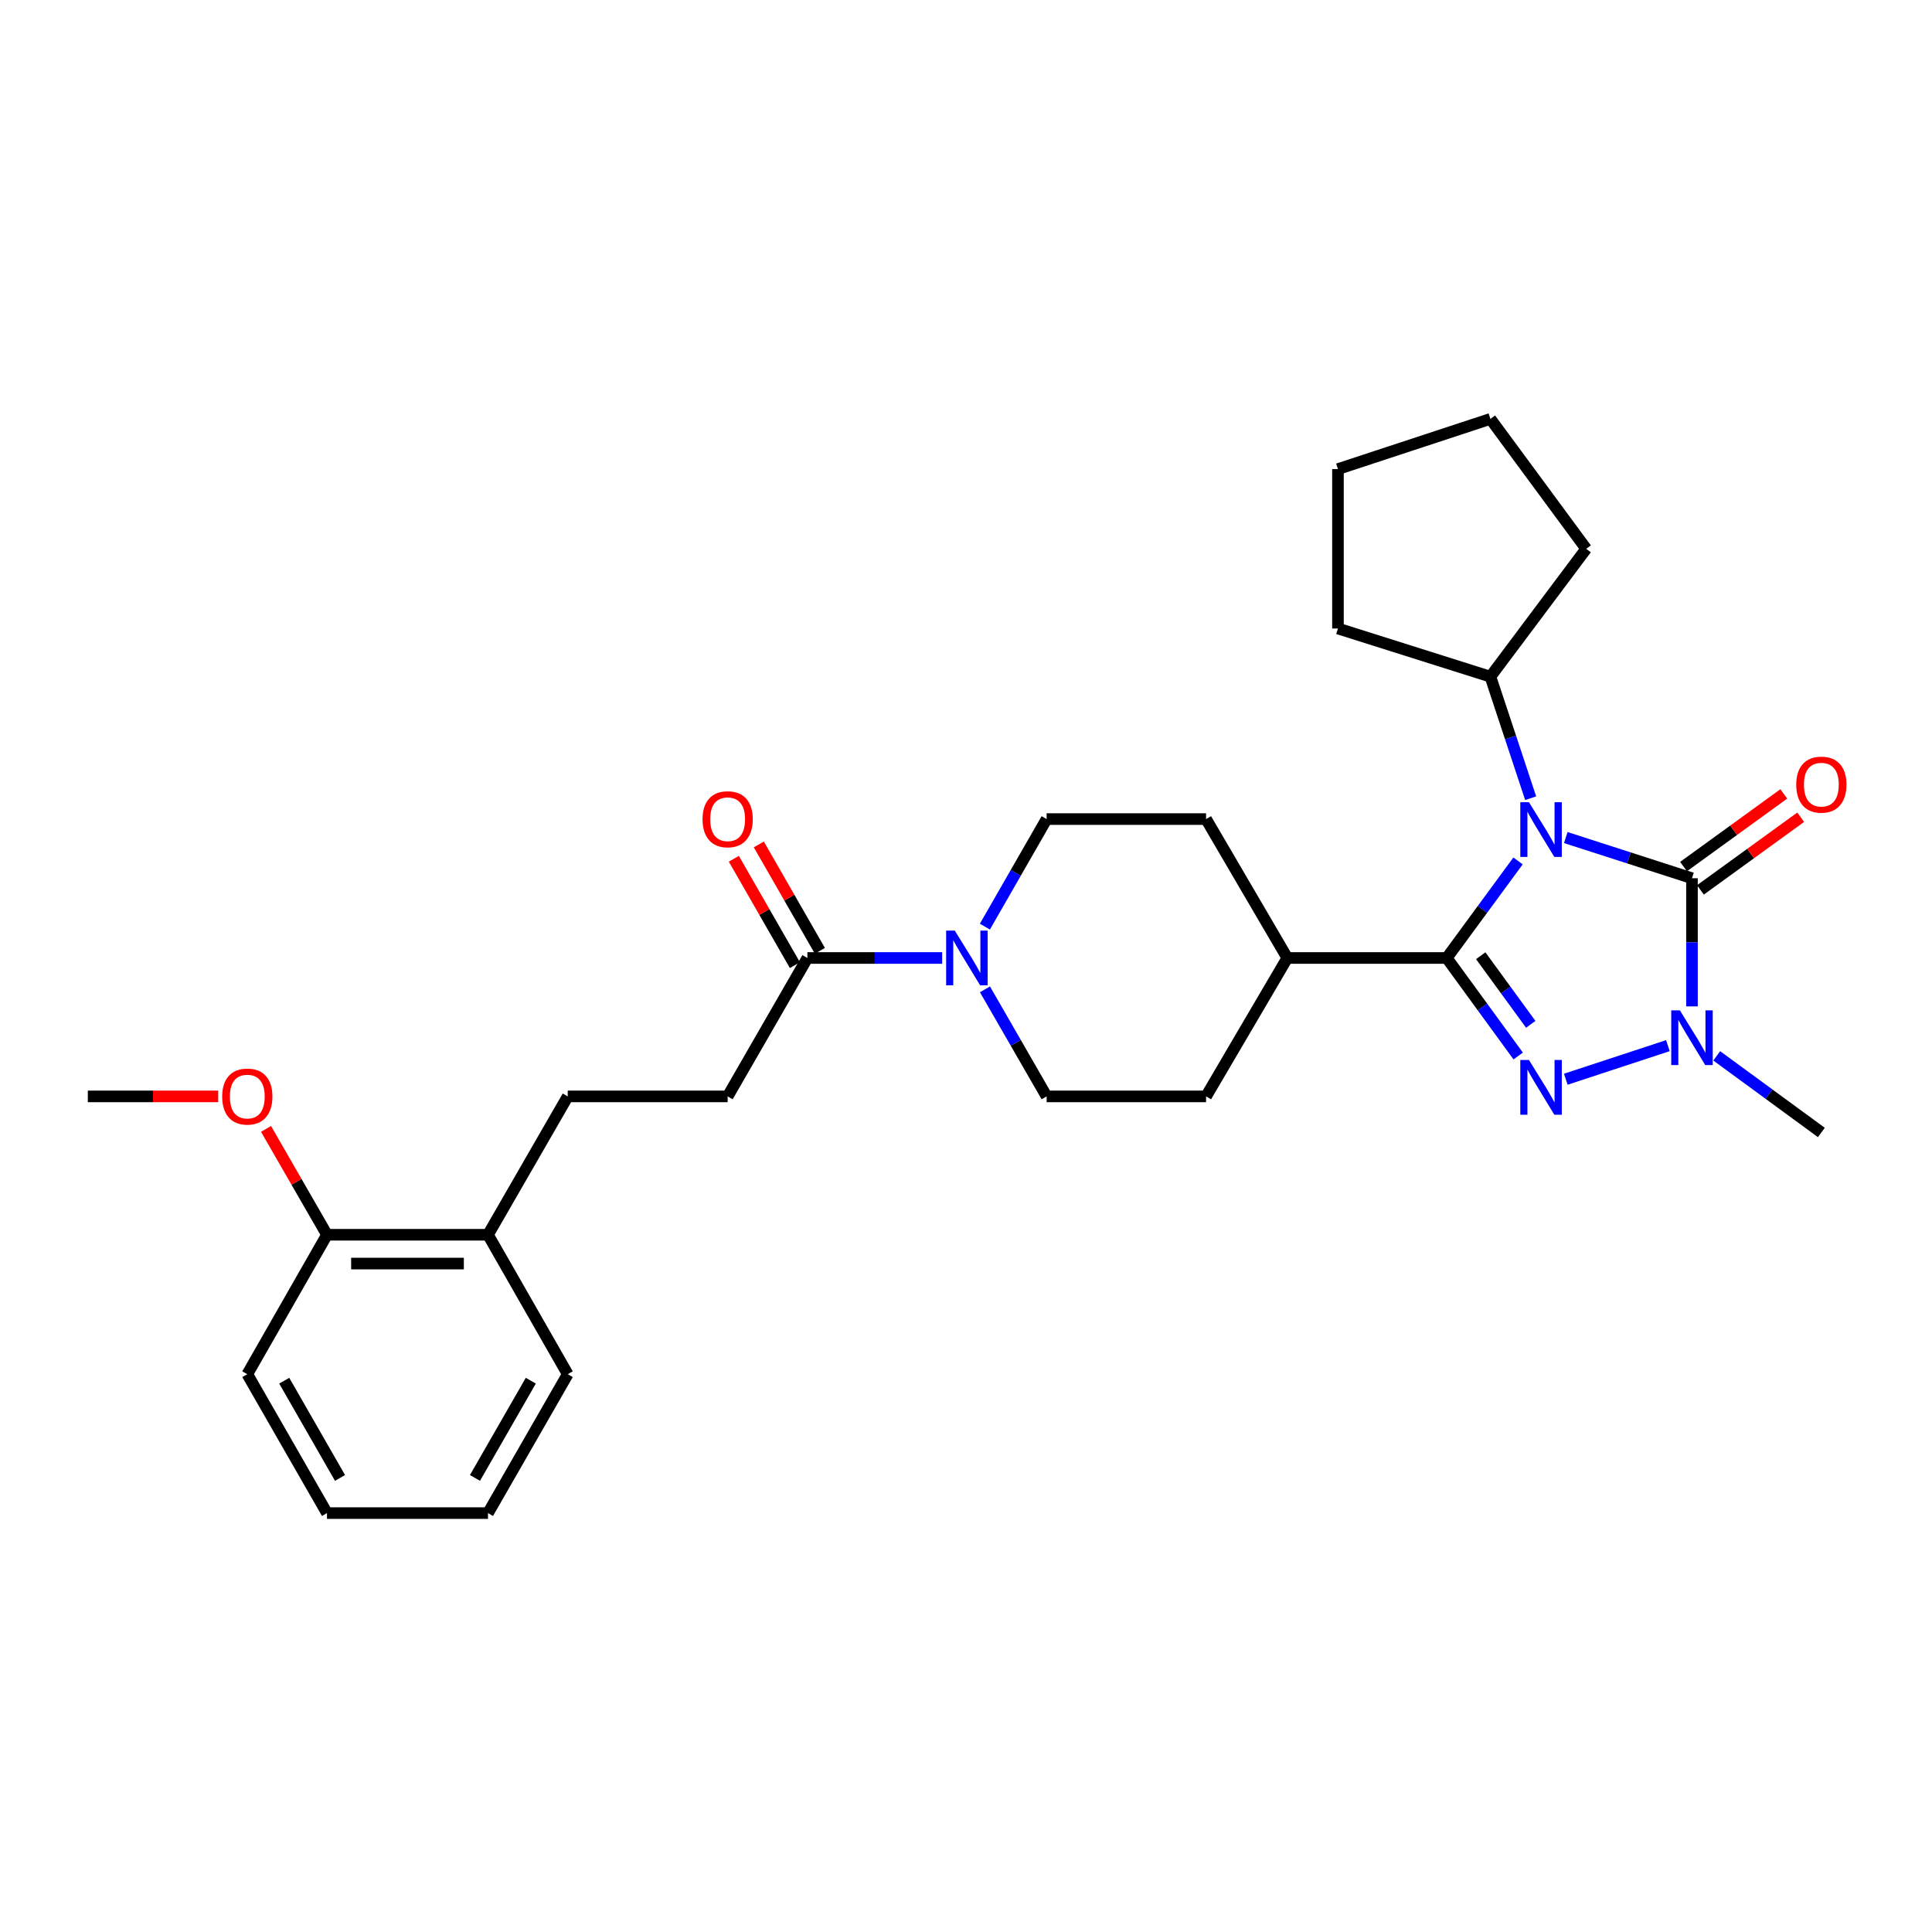 <?xml version='1.0' encoding='iso-8859-1'?>
<svg version='1.1' baseProfile='full'
              xmlns='http://www.w3.org/2000/svg'
                      xmlns:rdkit='http://www.rdkit.org/xml'
                      xmlns:xlink='http://www.w3.org/1999/xlink'
                  xml:space='preserve'
width='1000px' height='1000px' viewBox='0 0 1000 1000'>
<!-- END OF HEADER -->
<rect style='opacity:1.0;fill:#FFFFFF;stroke:none' width='1000' height='1000' x='0' y='0'> </rect>
<path class='bond-0' d='M 785.734,445.615 L 767.283,470.733' style='fill:none;fill-rule:evenodd;stroke:#0000FF;stroke-width:6px;stroke-linecap:butt;stroke-linejoin:miter;stroke-opacity:1' />
<path class='bond-0' d='M 767.283,470.733 L 748.832,495.851' style='fill:none;fill-rule:evenodd;stroke:#000000;stroke-width:6px;stroke-linecap:butt;stroke-linejoin:miter;stroke-opacity:1' />
<path class='bond-1' d='M 810.442,433.518 L 843.104,444.048' style='fill:none;fill-rule:evenodd;stroke:#0000FF;stroke-width:6px;stroke-linecap:butt;stroke-linejoin:miter;stroke-opacity:1' />
<path class='bond-1' d='M 843.104,444.048 L 875.767,454.577' style='fill:none;fill-rule:evenodd;stroke:#000000;stroke-width:6px;stroke-linecap:butt;stroke-linejoin:miter;stroke-opacity:1' />
<path class='bond-7' d='M 792.269,413.149 L 781.85,381.696' style='fill:none;fill-rule:evenodd;stroke:#0000FF;stroke-width:6px;stroke-linecap:butt;stroke-linejoin:miter;stroke-opacity:1' />
<path class='bond-7' d='M 781.85,381.696 L 771.431,350.242' style='fill:none;fill-rule:evenodd;stroke:#000000;stroke-width:6px;stroke-linecap:butt;stroke-linejoin:miter;stroke-opacity:1' />
<path class='bond-2' d='M 748.832,495.851 L 767.324,521.216' style='fill:none;fill-rule:evenodd;stroke:#000000;stroke-width:6px;stroke-linecap:butt;stroke-linejoin:miter;stroke-opacity:1' />
<path class='bond-2' d='M 767.324,521.216 L 785.816,546.582' style='fill:none;fill-rule:evenodd;stroke:#0000FF;stroke-width:6px;stroke-linecap:butt;stroke-linejoin:miter;stroke-opacity:1' />
<path class='bond-2' d='M 766.425,494.679 L 779.369,512.435' style='fill:none;fill-rule:evenodd;stroke:#000000;stroke-width:6px;stroke-linecap:butt;stroke-linejoin:miter;stroke-opacity:1' />
<path class='bond-2' d='M 779.369,512.435 L 792.314,530.191' style='fill:none;fill-rule:evenodd;stroke:#0000FF;stroke-width:6px;stroke-linecap:butt;stroke-linejoin:miter;stroke-opacity:1' />
<path class='bond-6' d='M 748.832,495.851 L 666.309,495.851' style='fill:none;fill-rule:evenodd;stroke:#000000;stroke-width:6px;stroke-linecap:butt;stroke-linejoin:miter;stroke-opacity:1' />
<path class='bond-3' d='M 875.767,454.577 L 875.767,487.739' style='fill:none;fill-rule:evenodd;stroke:#000000;stroke-width:6px;stroke-linecap:butt;stroke-linejoin:miter;stroke-opacity:1' />
<path class='bond-3' d='M 875.767,487.739 L 875.767,520.901' style='fill:none;fill-rule:evenodd;stroke:#0000FF;stroke-width:6px;stroke-linecap:butt;stroke-linejoin:miter;stroke-opacity:1' />
<path class='bond-8' d='M 880.141,460.612 L 906.088,441.804' style='fill:none;fill-rule:evenodd;stroke:#000000;stroke-width:6px;stroke-linecap:butt;stroke-linejoin:miter;stroke-opacity:1' />
<path class='bond-8' d='M 906.088,441.804 L 932.036,422.997' style='fill:none;fill-rule:evenodd;stroke:#FF0000;stroke-width:6px;stroke-linecap:butt;stroke-linejoin:miter;stroke-opacity:1' />
<path class='bond-8' d='M 871.393,448.543 L 897.34,429.735' style='fill:none;fill-rule:evenodd;stroke:#000000;stroke-width:6px;stroke-linecap:butt;stroke-linejoin:miter;stroke-opacity:1' />
<path class='bond-8' d='M 897.34,429.735 L 923.288,410.928' style='fill:none;fill-rule:evenodd;stroke:#FF0000;stroke-width:6px;stroke-linecap:butt;stroke-linejoin:miter;stroke-opacity:1' />
<path class='bond-29' d='M 810.446,558.606 L 863.308,541.222' style='fill:none;fill-rule:evenodd;stroke:#0000FF;stroke-width:6px;stroke-linecap:butt;stroke-linejoin:miter;stroke-opacity:1' />
<path class='bond-18' d='M 888.582,546.51 L 915.656,566.338' style='fill:none;fill-rule:evenodd;stroke:#0000FF;stroke-width:6px;stroke-linecap:butt;stroke-linejoin:miter;stroke-opacity:1' />
<path class='bond-18' d='M 915.656,566.338 L 942.729,586.167' style='fill:none;fill-rule:evenodd;stroke:#000000;stroke-width:6px;stroke-linecap:butt;stroke-linejoin:miter;stroke-opacity:1' />
<path class='bond-4' d='M 509.809,512.078 L 525.771,539.785' style='fill:none;fill-rule:evenodd;stroke:#0000FF;stroke-width:6px;stroke-linecap:butt;stroke-linejoin:miter;stroke-opacity:1' />
<path class='bond-4' d='M 525.771,539.785 L 541.734,567.492' style='fill:none;fill-rule:evenodd;stroke:#000000;stroke-width:6px;stroke-linecap:butt;stroke-linejoin:miter;stroke-opacity:1' />
<path class='bond-5' d='M 487.656,495.851 L 452.78,495.851' style='fill:none;fill-rule:evenodd;stroke:#0000FF;stroke-width:6px;stroke-linecap:butt;stroke-linejoin:miter;stroke-opacity:1' />
<path class='bond-5' d='M 452.78,495.851 L 417.904,495.851' style='fill:none;fill-rule:evenodd;stroke:#000000;stroke-width:6px;stroke-linecap:butt;stroke-linejoin:miter;stroke-opacity:1' />
<path class='bond-31' d='M 509.779,479.619 L 525.756,451.786' style='fill:none;fill-rule:evenodd;stroke:#0000FF;stroke-width:6px;stroke-linecap:butt;stroke-linejoin:miter;stroke-opacity:1' />
<path class='bond-31' d='M 525.756,451.786 L 541.734,423.953' style='fill:none;fill-rule:evenodd;stroke:#000000;stroke-width:6px;stroke-linecap:butt;stroke-linejoin:miter;stroke-opacity:1' />
<path class='bond-11' d='M 417.904,495.851 L 376.63,567.492' style='fill:none;fill-rule:evenodd;stroke:#000000;stroke-width:6px;stroke-linecap:butt;stroke-linejoin:miter;stroke-opacity:1' />
<path class='bond-12' d='M 424.368,492.14 L 408.563,464.608' style='fill:none;fill-rule:evenodd;stroke:#000000;stroke-width:6px;stroke-linecap:butt;stroke-linejoin:miter;stroke-opacity:1' />
<path class='bond-12' d='M 408.563,464.608 L 392.757,437.075' style='fill:none;fill-rule:evenodd;stroke:#FF0000;stroke-width:6px;stroke-linecap:butt;stroke-linejoin:miter;stroke-opacity:1' />
<path class='bond-12' d='M 411.44,499.562 L 395.635,472.029' style='fill:none;fill-rule:evenodd;stroke:#000000;stroke-width:6px;stroke-linecap:butt;stroke-linejoin:miter;stroke-opacity:1' />
<path class='bond-12' d='M 395.635,472.029 L 379.83,444.496' style='fill:none;fill-rule:evenodd;stroke:#FF0000;stroke-width:6px;stroke-linecap:butt;stroke-linejoin:miter;stroke-opacity:1' />
<path class='bond-15' d='M 666.309,495.851 L 624.257,423.953' style='fill:none;fill-rule:evenodd;stroke:#000000;stroke-width:6px;stroke-linecap:butt;stroke-linejoin:miter;stroke-opacity:1' />
<path class='bond-16' d='M 666.309,495.851 L 624.257,567.492' style='fill:none;fill-rule:evenodd;stroke:#000000;stroke-width:6px;stroke-linecap:butt;stroke-linejoin:miter;stroke-opacity:1' />
<path class='bond-20' d='M 771.431,350.242 L 821.011,284.066' style='fill:none;fill-rule:evenodd;stroke:#000000;stroke-width:6px;stroke-linecap:butt;stroke-linejoin:miter;stroke-opacity:1' />
<path class='bond-21' d='M 771.431,350.242 L 692.527,325.315' style='fill:none;fill-rule:evenodd;stroke:#000000;stroke-width:6px;stroke-linecap:butt;stroke-linejoin:miter;stroke-opacity:1' />
<path class='bond-9' d='M 541.734,423.953 L 624.257,423.953' style='fill:none;fill-rule:evenodd;stroke:#000000;stroke-width:6px;stroke-linecap:butt;stroke-linejoin:miter;stroke-opacity:1' />
<path class='bond-10' d='M 541.734,567.492 L 624.257,567.492' style='fill:none;fill-rule:evenodd;stroke:#000000;stroke-width:6px;stroke-linecap:butt;stroke-linejoin:miter;stroke-opacity:1' />
<path class='bond-14' d='M 376.63,567.492 L 293.859,567.492' style='fill:none;fill-rule:evenodd;stroke:#000000;stroke-width:6px;stroke-linecap:butt;stroke-linejoin:miter;stroke-opacity:1' />
<path class='bond-13' d='M 252.585,639.109 L 293.859,567.492' style='fill:none;fill-rule:evenodd;stroke:#000000;stroke-width:6px;stroke-linecap:butt;stroke-linejoin:miter;stroke-opacity:1' />
<path class='bond-17' d='M 252.585,639.109 L 169.251,639.109' style='fill:none;fill-rule:evenodd;stroke:#000000;stroke-width:6px;stroke-linecap:butt;stroke-linejoin:miter;stroke-opacity:1' />
<path class='bond-17' d='M 240.085,654.015 L 181.751,654.015' style='fill:none;fill-rule:evenodd;stroke:#000000;stroke-width:6px;stroke-linecap:butt;stroke-linejoin:miter;stroke-opacity:1' />
<path class='bond-22' d='M 252.585,639.109 L 293.859,711.28' style='fill:none;fill-rule:evenodd;stroke:#000000;stroke-width:6px;stroke-linecap:butt;stroke-linejoin:miter;stroke-opacity:1' />
<path class='bond-19' d='M 169.251,639.109 L 153.472,611.714' style='fill:none;fill-rule:evenodd;stroke:#000000;stroke-width:6px;stroke-linecap:butt;stroke-linejoin:miter;stroke-opacity:1' />
<path class='bond-19' d='M 153.472,611.714 L 137.694,584.318' style='fill:none;fill-rule:evenodd;stroke:#FF0000;stroke-width:6px;stroke-linecap:butt;stroke-linejoin:miter;stroke-opacity:1' />
<path class='bond-23' d='M 169.251,639.109 L 128.002,711.28' style='fill:none;fill-rule:evenodd;stroke:#000000;stroke-width:6px;stroke-linecap:butt;stroke-linejoin:miter;stroke-opacity:1' />
<path class='bond-24' d='M 112.938,567.492 L 79.197,567.492' style='fill:none;fill-rule:evenodd;stroke:#FF0000;stroke-width:6px;stroke-linecap:butt;stroke-linejoin:miter;stroke-opacity:1' />
<path class='bond-24' d='M 79.197,567.492 L 45.455,567.492' style='fill:none;fill-rule:evenodd;stroke:#000000;stroke-width:6px;stroke-linecap:butt;stroke-linejoin:miter;stroke-opacity:1' />
<path class='bond-27' d='M 821.011,284.066 L 771.431,216.822' style='fill:none;fill-rule:evenodd;stroke:#000000;stroke-width:6px;stroke-linecap:butt;stroke-linejoin:miter;stroke-opacity:1' />
<path class='bond-28' d='M 692.527,325.315 L 692.527,242.792' style='fill:none;fill-rule:evenodd;stroke:#000000;stroke-width:6px;stroke-linecap:butt;stroke-linejoin:miter;stroke-opacity:1' />
<path class='bond-26' d='M 293.859,711.28 L 252.585,783.178' style='fill:none;fill-rule:evenodd;stroke:#000000;stroke-width:6px;stroke-linecap:butt;stroke-linejoin:miter;stroke-opacity:1' />
<path class='bond-26' d='M 274.741,714.643 L 245.849,764.972' style='fill:none;fill-rule:evenodd;stroke:#000000;stroke-width:6px;stroke-linecap:butt;stroke-linejoin:miter;stroke-opacity:1' />
<path class='bond-32' d='M 128.002,711.28 L 169.251,783.178' style='fill:none;fill-rule:evenodd;stroke:#000000;stroke-width:6px;stroke-linecap:butt;stroke-linejoin:miter;stroke-opacity:1' />
<path class='bond-32' d='M 147.119,714.647 L 175.993,764.975' style='fill:none;fill-rule:evenodd;stroke:#000000;stroke-width:6px;stroke-linecap:butt;stroke-linejoin:miter;stroke-opacity:1' />
<path class='bond-25' d='M 169.251,783.178 L 252.585,783.178' style='fill:none;fill-rule:evenodd;stroke:#000000;stroke-width:6px;stroke-linecap:butt;stroke-linejoin:miter;stroke-opacity:1' />
<path class='bond-30' d='M 771.431,216.822 L 692.527,242.792' style='fill:none;fill-rule:evenodd;stroke:#000000;stroke-width:6px;stroke-linecap:butt;stroke-linejoin:miter;stroke-opacity:1' />
<path  class='atom-0' d='M 791.39 415.234
L 800.67 430.234
Q 801.59 431.714, 803.07 434.394
Q 804.55 437.074, 804.63 437.234
L 804.63 415.234
L 808.39 415.234
L 808.39 443.554
L 804.51 443.554
L 794.55 427.154
Q 793.39 425.234, 792.15 423.034
Q 790.95 420.834, 790.59 420.154
L 790.59 443.554
L 786.91 443.554
L 786.91 415.234
L 791.39 415.234
' fill='#0000FF'/>
<path  class='atom-3' d='M 791.39 548.653
L 800.67 563.653
Q 801.59 565.133, 803.07 567.813
Q 804.55 570.493, 804.63 570.653
L 804.63 548.653
L 808.39 548.653
L 808.39 576.973
L 804.51 576.973
L 794.55 560.573
Q 793.39 558.653, 792.15 556.453
Q 790.95 554.253, 790.59 553.573
L 790.59 576.973
L 786.91 576.973
L 786.91 548.653
L 791.39 548.653
' fill='#0000FF'/>
<path  class='atom-4' d='M 869.507 522.965
L 878.787 537.965
Q 879.707 539.445, 881.187 542.125
Q 882.667 544.805, 882.747 544.965
L 882.747 522.965
L 886.507 522.965
L 886.507 551.285
L 882.627 551.285
L 872.667 534.885
Q 871.507 532.965, 870.267 530.765
Q 869.067 528.565, 868.707 527.885
L 868.707 551.285
L 865.027 551.285
L 865.027 522.965
L 869.507 522.965
' fill='#0000FF'/>
<path  class='atom-5' d='M 494.2 481.691
L 503.48 496.691
Q 504.4 498.171, 505.88 500.851
Q 507.36 503.531, 507.44 503.691
L 507.44 481.691
L 511.2 481.691
L 511.2 510.011
L 507.32 510.011
L 497.36 493.611
Q 496.2 491.691, 494.96 489.491
Q 493.76 487.291, 493.4 486.611
L 493.4 510.011
L 489.72 510.011
L 489.72 481.691
L 494.2 481.691
' fill='#0000FF'/>
<path  class='atom-9' d='M 929.729 406.121
Q 929.729 399.321, 933.089 395.521
Q 936.449 391.721, 942.729 391.721
Q 949.009 391.721, 952.369 395.521
Q 955.729 399.321, 955.729 406.121
Q 955.729 413.001, 952.329 416.921
Q 948.929 420.801, 942.729 420.801
Q 936.489 420.801, 933.089 416.921
Q 929.729 413.041, 929.729 406.121
M 942.729 417.601
Q 947.049 417.601, 949.369 414.721
Q 951.729 411.801, 951.729 406.121
Q 951.729 400.561, 949.369 397.761
Q 947.049 394.921, 942.729 394.921
Q 938.409 394.921, 936.049 397.721
Q 933.729 400.521, 933.729 406.121
Q 933.729 411.841, 936.049 414.721
Q 938.409 417.601, 942.729 417.601
' fill='#FF0000'/>
<path  class='atom-13' d='M 363.63 424.033
Q 363.63 417.233, 366.99 413.433
Q 370.35 409.633, 376.63 409.633
Q 382.91 409.633, 386.27 413.433
Q 389.63 417.233, 389.63 424.033
Q 389.63 430.913, 386.23 434.833
Q 382.83 438.713, 376.63 438.713
Q 370.39 438.713, 366.99 434.833
Q 363.63 430.953, 363.63 424.033
M 376.63 435.513
Q 380.95 435.513, 383.27 432.633
Q 385.63 429.713, 385.63 424.033
Q 385.63 418.473, 383.27 415.673
Q 380.95 412.833, 376.63 412.833
Q 372.31 412.833, 369.95 415.633
Q 367.63 418.433, 367.63 424.033
Q 367.63 429.753, 369.95 432.633
Q 372.31 435.513, 376.63 435.513
' fill='#FF0000'/>
<path  class='atom-20' d='M 115.002 567.572
Q 115.002 560.772, 118.362 556.972
Q 121.722 553.172, 128.002 553.172
Q 134.282 553.172, 137.642 556.972
Q 141.002 560.772, 141.002 567.572
Q 141.002 574.452, 137.602 578.372
Q 134.202 582.252, 128.002 582.252
Q 121.762 582.252, 118.362 578.372
Q 115.002 574.492, 115.002 567.572
M 128.002 579.052
Q 132.322 579.052, 134.642 576.172
Q 137.002 573.252, 137.002 567.572
Q 137.002 562.012, 134.642 559.212
Q 132.322 556.372, 128.002 556.372
Q 123.682 556.372, 121.322 559.172
Q 119.002 561.972, 119.002 567.572
Q 119.002 573.292, 121.322 576.172
Q 123.682 579.052, 128.002 579.052
' fill='#FF0000'/>
</svg>
